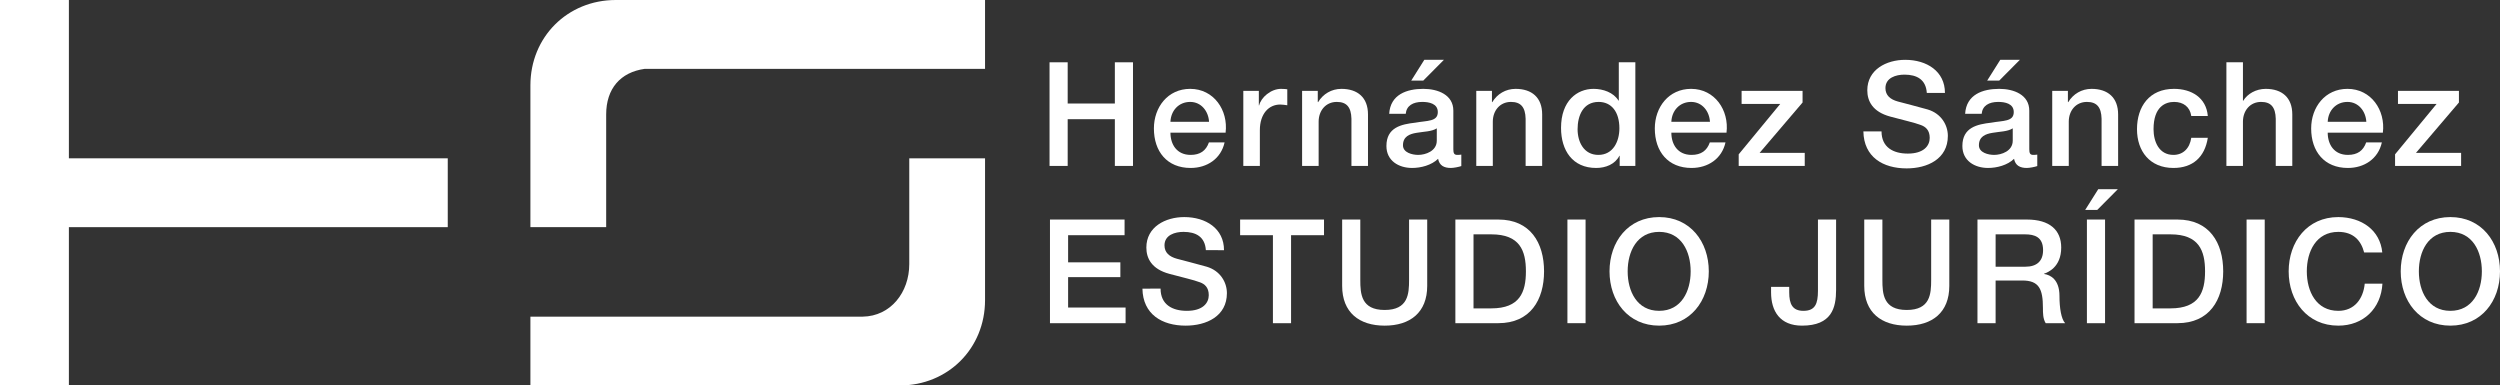 <?xml version="1.0" encoding="utf-8"?>
<!-- Generator: Adobe Illustrator 16.0.0, SVG Export Plug-In . SVG Version: 6.00 Build 0)  -->
<!DOCTYPE svg PUBLIC "-//W3C//DTD SVG 1.1//EN" "http://www.w3.org/Graphics/SVG/1.1/DTD/svg11.dtd">
<svg version="1.1" id="Capa_1" xmlns="http://www.w3.org/2000/svg" xmlns:xlink="http://www.w3.org/1999/xlink" x="0px" y="0px"
	 width="1767.516px" height="272.531px" viewBox="0 0 1767.516 272.531" enable-background="new 0 0 1767.516 272.531"
	 xml:space="preserve">
<rect x="0" y="0" width="1767.516" height="272.531" fill="#333333" stroke="none"/>
<g id="logo">
	<polygon fill="#FFFFFF" points="0,0 0,272.531 48.7,272.531 48.7,160.6 316.561,160.6 316.561,111.93 48.7,111.93 48.7,0 	"/>
	<path fill="#FFFFFF" d="M642.86,186.74c0,19.9-13.12,36.83-32.92,37.129h-1.17H376.05H375v48.662h261.062
		c34.158,0,60.369-26.191,60.369-60.33V111.93h-53.569L642.86,186.74L642.86,186.74z M375,160.6h53.57V80.93
		c0-18.23,10.04-29.86,27.279-32.26h1.949h237.58h1.051V0H435.37C401.21,0,375,26.19,375,60.33V160.6z"/>
	<path fill="#FFFFFF" d="M742.03,44.043h12.826v29.143h33.352V44.043h12.826v73.27h-12.826V84.27h-33.352v33.043H742.03V44.043z"/>
	<path fill="#FFFFFF" d="M827.512,93.814c0,8.312,4.518,15.701,14.266,15.701c6.771,0,10.877-2.978,12.93-8.826h11.082
		c-2.565,11.595-12.417,18.061-24.012,18.061c-16.623,0-25.964-11.597-25.964-27.912c0-15.086,9.853-28.014,25.655-28.014
		c16.728,0,26.988,15.084,25.038,30.99H827.512L827.512,93.814z M854.808,86.118c-0.408-7.39-5.438-14.059-13.339-14.059
		c-8.106,0-13.648,6.157-13.957,14.059H854.808z"/>
	<path fill="#FFFFFF" d="M879.03,64.26h10.979v10.261h0.205c1.335-5.644,8.313-11.697,15.496-11.697
		c2.667,0,3.385,0.204,4.412,0.306v11.29c-1.643-0.206-3.385-0.515-5.029-0.515c-8.004,0-14.363,6.466-14.363,18.165v25.244H879.03
		V64.26z"/>
	<path fill="#FFFFFF" d="M920.59,64.26h11.081v7.798l0.207,0.206c3.487-5.849,9.542-9.44,16.521-9.44
		c11.492,0,18.778,6.157,18.778,18.059v36.43h-11.698V83.961c-0.205-8.312-3.489-11.903-10.364-11.903
		c-7.798,0-12.826,6.157-12.826,13.956v31.299H920.59V64.26z"/>
	<path fill="#FFFFFF" d="M1027.519,105.511c0,2.873,0.615,4.003,2.771,4.003c0.718,0,1.642,0,2.873-0.205v8.106
		c-1.744,0.616-5.438,1.334-7.388,1.334c-4.722,0-8.107-1.642-9.031-6.466c-4.618,4.516-12.109,6.466-18.368,6.466
		c-9.544,0-18.164-5.131-18.164-15.497c0-13.237,10.569-15.392,20.423-16.521c8.414-1.538,15.904-0.614,15.904-7.489
		c0-6.057-6.261-7.184-10.979-7.184c-6.568,0-11.186,2.667-11.699,8.415h-11.697c0.82-13.648,12.416-17.65,24.114-17.65
		c10.366,0,21.243,4.206,21.243,15.392v27.296H1027.519z M1015.819,90.736c-3.592,2.36-9.234,2.256-14.366,3.18
		c-5.029,0.82-9.542,2.667-9.542,8.824c0,5.234,6.669,6.774,10.772,6.774c5.132,0,13.136-2.669,13.136-10.058V90.736z
		 M1006.993,42.299h13.854l-14.57,14.673h-8.516L1006.993,42.299z"/>
	<path fill="#FFFFFF" d="M1043.735,64.26h11.082v7.798l0.205,0.206c3.488-5.849,9.543-9.44,16.521-9.44
		c11.495,0,18.781,6.157,18.781,18.059v36.43h-11.699V83.961c-0.207-8.312-3.491-11.903-10.365-11.903
		c-7.799,0-12.828,6.157-12.828,13.956v31.299h-11.695L1043.735,64.26L1043.735,64.26z"/>
	<path fill="#FFFFFF" d="M1156.205,117.313h-11.083v-7.184h-0.205c-3.078,6.055-9.75,8.62-16.419,8.62
		c-16.728,0-24.834-12.417-24.834-28.323c0-19.19,11.39-27.603,22.987-27.603c6.669,0,14.059,2.462,17.648,8.312h0.205V44.043
		h11.699L1156.205,117.313L1156.205,117.313z M1130.036,109.515c10.468,0,14.881-9.544,14.881-18.779
		c0-11.7-5.645-18.677-14.674-18.677c-10.98,0-14.88,9.748-14.88,19.292C1115.363,100.483,1119.878,109.515,1130.036,109.515z"/>
	<path fill="#FFFFFF" d="M1181.656,93.814c0,8.312,4.515,15.701,14.263,15.701c6.774,0,10.879-2.978,12.932-8.826h11.082
		c-2.564,11.595-12.417,18.061-24.014,18.061c-16.623,0-25.961-11.597-25.961-27.912c0-15.086,9.852-28.014,25.652-28.014
		c16.728,0,26.989,15.084,25.041,30.99H1181.656L1181.656,93.814z M1208.952,86.118c-0.409-7.39-5.438-14.059-13.341-14.059
		c-8.105,0-13.647,6.157-13.955,14.059H1208.952z"/>
	<path fill="#FFFFFF" d="M1231.325,64.26h43.101v8.208l-30.376,35.609h31.916v9.236h-46.693v-8.211l29.35-35.607h-27.296
		L1231.325,64.26L1231.325,64.26z"/>
	<path fill="#FFFFFF" d="M1330.253,92.891c0,11.288,8.313,15.699,18.573,15.699c11.288,0,15.495-5.54,15.495-11.082
		c0-5.644-3.078-7.902-6.056-9.03c-5.131-1.951-11.801-3.284-21.856-6.055c-12.52-3.387-16.213-10.98-16.213-18.574
		c0-14.675,13.546-21.55,26.782-21.55c15.289,0,28.117,8.107,28.117,23.396h-12.828c-0.614-9.438-6.979-12.928-15.803-12.928
		c-5.952,0-13.443,2.153-13.443,9.542c0,5.131,3.49,8.004,8.725,9.442c1.128,0.307,17.343,4.513,21.14,5.644
		c9.646,2.873,14.264,11.082,14.264,18.675c0,16.419-14.572,22.986-29.145,22.986c-16.727,0-30.271-8.004-30.58-26.167h12.828
		V92.891z"/>
	<path fill="#FFFFFF" d="M1434.719,105.511c0,2.873,0.616,4.003,2.772,4.003c0.719,0,1.641,0,2.873-0.205v8.106
		c-1.745,0.616-5.438,1.334-7.39,1.334c-4.721,0-8.106-1.642-9.03-6.466c-4.617,4.516-12.108,6.466-18.368,6.466
		c-9.544,0-18.163-5.131-18.163-15.497c0-13.237,10.57-15.392,20.421-16.521c8.415-1.538,15.906-0.614,15.906-7.489
		c0-6.057-6.261-7.184-10.98-7.184c-6.566,0-11.186,2.667-11.698,8.415h-11.698c0.821-13.648,12.417-17.65,24.114-17.65
		c10.364,0,21.241,4.206,21.241,15.392V105.511z M1423.022,90.736c-3.595,2.36-9.235,2.256-14.366,3.18
		c-5.029,0.82-9.544,2.667-9.544,8.824c0,5.234,6.669,6.774,10.773,6.774c5.131,0,13.137-2.669,13.137-10.058V90.736
		L1423.022,90.736z M1414.196,42.299h13.854l-14.572,14.673h-8.517L1414.196,42.299z"/>
	<path fill="#FFFFFF" d="M1450.937,64.26h11.082v7.798l0.207,0.206c3.487-5.849,9.543-9.44,16.521-9.44
		c11.493,0,18.778,6.157,18.778,18.059v36.43h-11.698V83.961c-0.205-8.312-3.489-11.903-10.364-11.903
		c-7.799,0-12.828,6.157-12.828,13.956v31.299h-11.698V64.26L1450.937,64.26z"/>
	<path fill="#FFFFFF" d="M1549.245,82.012c-0.924-6.464-5.645-9.954-12.109-9.954c-6.053,0-14.569,3.18-14.569,19.292
		c0,8.824,3.897,18.164,14.058,18.164c6.774,0,11.495-4.516,12.622-12.109h11.699c-2.155,13.75-10.675,21.344-24.321,21.344
		c-16.623,0-25.756-11.8-25.756-27.399c0-16.008,8.722-28.527,26.167-28.527c12.313,0,22.782,6.157,23.91,19.188h-11.7V82.012z"/>
	<path fill="#FFFFFF" d="M1574.082,44.043h11.697v27.194h0.207c2.873-4.822,8.926-8.413,15.903-8.413
		c11.493,0,18.779,6.157,18.779,18.059v36.43h-11.699V83.961c-0.204-8.312-3.488-11.903-10.363-11.903
		c-7.798,0-12.827,6.157-12.827,13.956v31.299h-11.697V44.043L1574.082,44.043z"/>
	<path fill="#FFFFFF" d="M1645.71,93.814c0,8.312,4.516,15.701,14.263,15.701c6.773,0,10.879-2.978,12.933-8.826h11.082
		c-2.565,11.595-12.417,18.061-24.015,18.061c-16.622,0-25.961-11.597-25.961-27.912c0-15.086,9.853-28.014,25.654-28.014
		c16.726,0,26.988,15.084,25.039,30.99H1645.71L1645.71,93.814z M1673.006,86.118c-0.409-7.39-5.438-14.059-13.34-14.059
		c-8.106,0-13.647,6.157-13.956,14.059H1673.006z"/>
	<path fill="#FFFFFF" d="M1695.38,64.26h43.1v8.208l-30.375,35.609h31.916v9.236h-46.692v-8.211l29.348-35.607h-27.295
		L1695.38,64.26L1695.38,64.26z"/>
	<path fill="#FFFFFF" d="M742.338,155.217h52.745v11.084h-39.918v19.189h36.941v10.466h-36.941v21.448h40.637v11.082h-53.464
		V155.217L742.338,155.217z"/>
	<path fill="#FFFFFF" d="M820.533,204.064c0,11.287,8.313,15.699,18.575,15.699c11.288,0,15.496-5.541,15.496-11.082
		c0-5.645-3.079-7.902-6.057-9.029c-5.131-1.951-11.8-3.284-21.855-6.055c-12.521-3.389-16.215-10.98-16.215-18.574
		c0-14.676,13.547-21.551,26.783-21.551c15.289,0,28.117,8.107,28.117,23.396H852.55c-0.616-9.438-6.977-12.928-15.802-12.928
		c-5.953,0-13.443,2.152-13.443,9.541c0,5.133,3.488,8.004,8.724,9.442c1.127,0.308,17.341,4.513,21.139,5.644
		c9.646,2.873,14.265,11.084,14.265,18.677c0,16.419-14.57,22.985-29.145,22.985c-16.728,0-30.271-8.004-30.579-26.166H820.533z"/>
	<path fill="#FFFFFF" d="M876.772,155.217h59.313v11.084H912.79v62.186h-12.826v-62.186h-23.19L876.772,155.217L876.772,155.217z"/>
	<path fill="#FFFFFF" d="M948.913,155.217h12.828v42.688c0,9.852,0.615,21.243,17.238,21.243c16.625,0,17.239-11.393,17.239-21.243
		v-42.688h12.828v46.896c0,18.777-12.006,28.117-30.067,28.117s-30.066-9.34-30.066-28.117V155.217z"/>
	<path fill="#FFFFFF" d="M1028.956,155.217h30.376c22.575,0,32.325,16.419,32.325,36.637c0,20.213-9.75,36.633-32.325,36.633
		h-30.376V155.217z M1041.784,218.02h12.622c20.112,0,24.423-11.494,24.423-26.166c0-14.676-4.311-26.168-24.423-26.168h-12.622
		V218.02z"/>
	<path fill="#FFFFFF" d="M1108.179,155.217h12.828v73.27h-12.828V155.217z"/>
	<path fill="#FFFFFF" d="M1208.13,191.854c0,20.934-13.135,38.377-35.096,38.377c-21.959,0-35.094-17.443-35.094-38.377
		c0-20.937,13.135-38.381,35.094-38.381C1194.995,153.473,1208.13,170.917,1208.13,191.854z M1150.769,191.854
		c0,14.057,6.565,27.91,22.267,27.91c15.703,0,22.271-13.854,22.271-27.91c0-14.06-6.566-27.912-22.271-27.912
		C1157.334,163.941,1150.769,177.794,1150.769,191.854z"/>
	<path fill="#FFFFFF" d="M1298.13,204.884c0,12.726-3.078,25.347-24.115,25.347c-15.492,0-21.856-10.157-21.856-23.498v-3.9h12.828
		v3.799c0,8.311,2.258,13.133,10.057,13.133c8.312,0,10.261-5.027,10.261-14.16v-50.386h12.827L1298.13,204.884L1298.13,204.884z"/>
	<path fill="#FFFFFF" d="M1318.04,155.217h12.826v42.688c0,9.852,0.616,21.243,17.24,21.243c16.625,0,17.239-11.393,17.239-21.243
		v-42.688h12.828v46.896c0,18.777-12.008,28.117-30.067,28.117c-18.061,0-30.066-9.34-30.066-28.117V155.217z"/>
	<path fill="#FFFFFF" d="M1398.083,155.217h34.992c16.01,0,24.219,7.389,24.219,19.807c0,14.059-9.749,17.649-12.109,18.472v0.206
		c4.413,0.613,10.877,3.898,10.877,15.494c0,8.516,1.232,16.315,4.002,19.291h-13.749c-1.95-3.182-1.95-7.184-1.95-10.775
		c0-13.439-2.771-19.395-14.571-19.395h-18.881v30.17h-12.828L1398.083,155.217L1398.083,155.217z M1410.911,188.568h21.035
		c8.106,0,12.521-4.002,12.521-11.699c0-9.337-6.055-11.184-12.726-11.184h-20.83V188.568L1410.911,188.568z"/>
	<path fill="#FFFFFF" d="M1483.464,133.771h13.854l-14.571,14.674h-8.52L1483.464,133.771z M1475.46,155.217h12.828v73.27h-12.828
		V155.217z"/>
	<path fill="#FFFFFF" d="M1509.12,155.217h30.374c22.577,0,32.325,16.419,32.325,36.637c0,20.213-9.748,36.633-32.325,36.633
		h-30.374V155.217z M1521.948,218.02h12.62c20.112,0,24.423-11.494,24.423-26.166c0-14.676-4.311-26.168-24.423-26.168h-12.62
		V218.02z"/>
	<path fill="#FFFFFF" d="M1588.341,155.217h12.828v73.27h-12.828V155.217z"/>
	<path fill="#FFFFFF" d="M1671.465,178.51c-2.155-8.412-7.594-14.568-18.267-14.568c-15.7,0-22.269,13.854-22.269,27.912
		c0,14.057,6.567,27.91,22.269,27.91c11.392,0,17.649-8.518,18.678-19.189h12.52c-1.027,17.55-13.444,29.656-31.196,29.656
		c-21.959,0-35.097-17.443-35.097-38.377c0-20.937,13.138-38.381,35.097-38.381c16.521,0.103,29.554,9.235,31.092,25.037H1671.465z"
		/>
	<path fill="#FFFFFF" d="M1767.516,191.854c0,20.934-13.135,38.377-35.095,38.377s-35.096-17.443-35.096-38.377
		c0-20.937,13.136-38.381,35.096-38.381S1767.516,170.917,1767.516,191.854z M1710.153,191.854c0,14.057,6.566,27.91,22.268,27.91
		c15.699,0,22.268-13.854,22.268-27.91c0-14.06-6.567-27.912-22.268-27.912S1710.153,177.794,1710.153,191.854z"/>
</g>
</svg>
